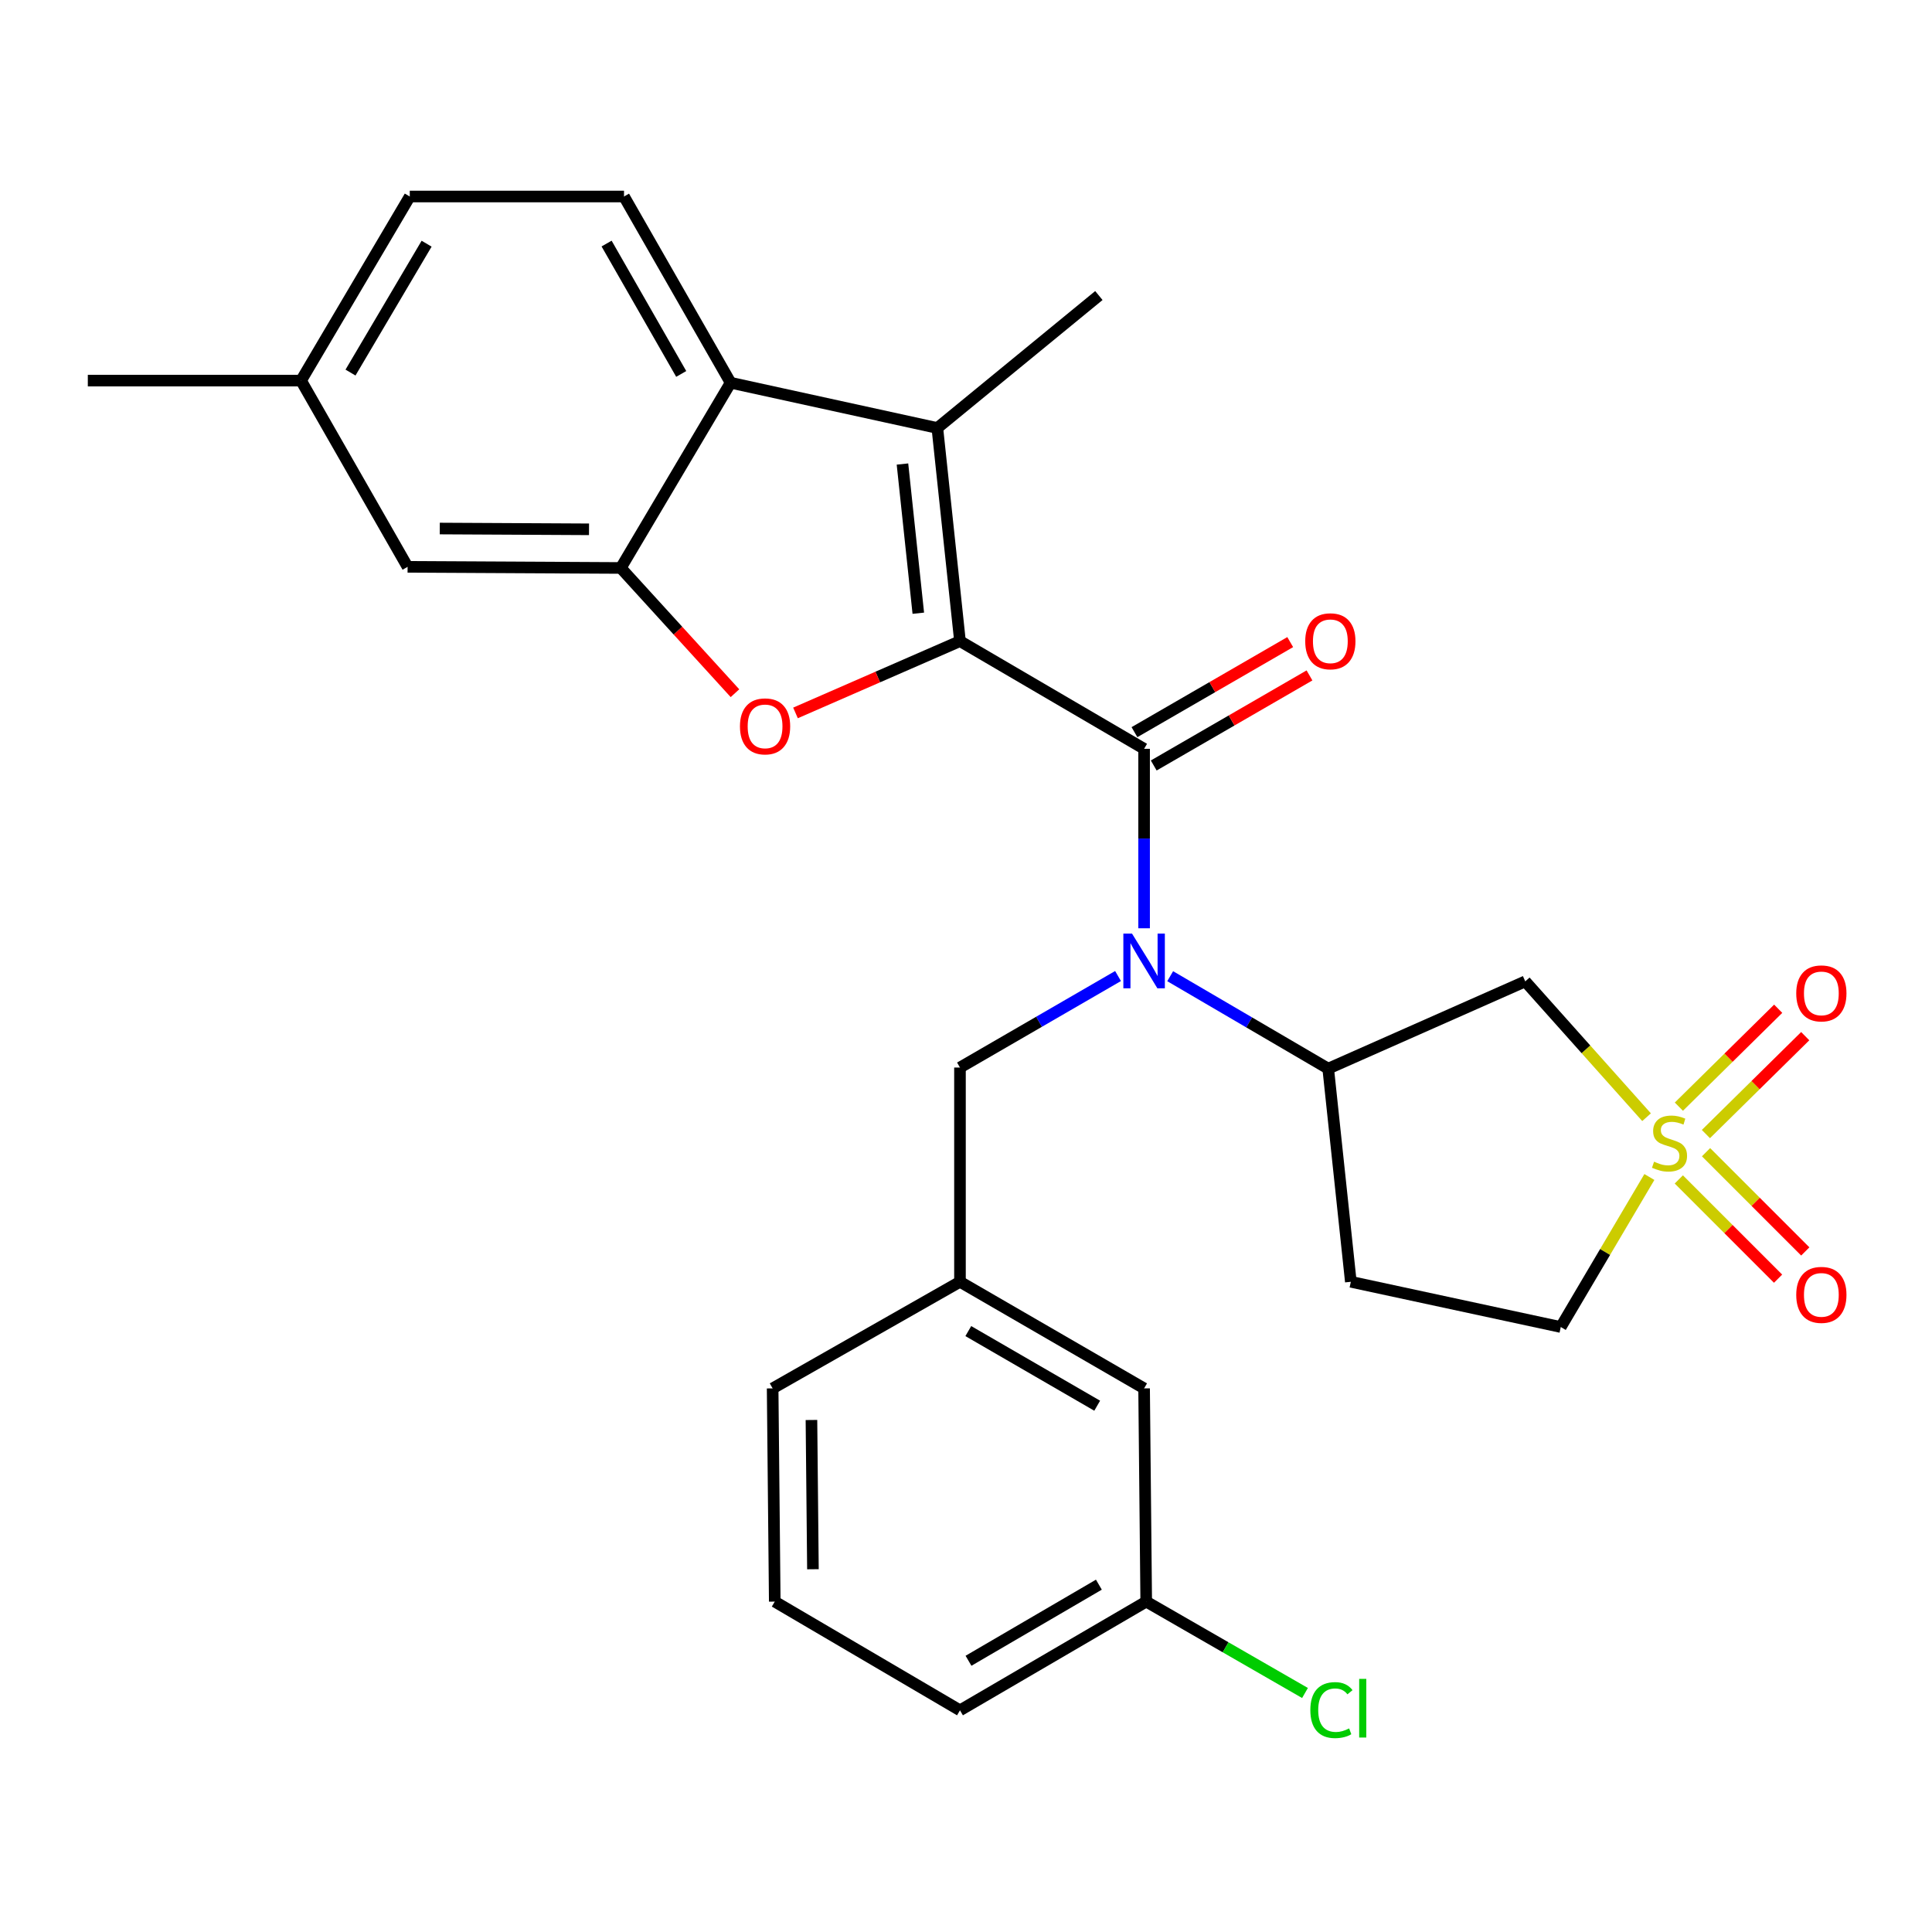 <?xml version='1.0' encoding='iso-8859-1'?>
<svg version='1.1' baseProfile='full'
              xmlns='http://www.w3.org/2000/svg'
                      xmlns:rdkit='http://www.rdkit.org/xml'
                      xmlns:xlink='http://www.w3.org/1999/xlink'
                  xml:space='preserve'
width='1000px' height='1000px' viewBox='0 0 1000 1000'>
<!-- END OF HEADER -->
<rect style='opacity:1.0;fill:#FFFFFF;stroke:none' width='1000' height='1000' x='0' y='0'> </rect>
<path class='bond-1' d='M 496.881,331.845 L 592.185,387.588' style='fill:none;fill-rule:evenodd;stroke:#000000;stroke-width:6px;stroke-linecap:butt;stroke-linejoin:miter;stroke-opacity:1' />
<path class='bond-2' d='M 496.881,331.845 L 454.316,350.428' style='fill:none;fill-rule:evenodd;stroke:#000000;stroke-width:6px;stroke-linecap:butt;stroke-linejoin:miter;stroke-opacity:1' />
<path class='bond-2' d='M 454.316,350.428 L 411.75,369.011' style='fill:none;fill-rule:evenodd;stroke:#FF0000;stroke-width:6px;stroke-linecap:butt;stroke-linejoin:miter;stroke-opacity:1' />
<path class='bond-3' d='M 496.881,331.845 L 485.17,221.531' style='fill:none;fill-rule:evenodd;stroke:#000000;stroke-width:6px;stroke-linecap:butt;stroke-linejoin:miter;stroke-opacity:1' />
<path class='bond-3' d='M 475.312,317.401 L 467.114,240.182' style='fill:none;fill-rule:evenodd;stroke:#000000;stroke-width:6px;stroke-linecap:butt;stroke-linejoin:miter;stroke-opacity:1' />
<path class='bond-0' d='M 852.257,578.264 L 820.862,543.114' style='fill:none;fill-rule:evenodd;stroke:#CCCC00;stroke-width:6px;stroke-linecap:butt;stroke-linejoin:miter;stroke-opacity:1' />
<path class='bond-0' d='M 820.862,543.114 L 789.468,507.964' style='fill:none;fill-rule:evenodd;stroke:#000000;stroke-width:6px;stroke-linecap:butt;stroke-linejoin:miter;stroke-opacity:1' />
<path class='bond-9' d='M 882.972,586.992 L 908.676,561.654' style='fill:none;fill-rule:evenodd;stroke:#CCCC00;stroke-width:6px;stroke-linecap:butt;stroke-linejoin:miter;stroke-opacity:1' />
<path class='bond-9' d='M 908.676,561.654 L 934.38,536.315' style='fill:none;fill-rule:evenodd;stroke:#FF0000;stroke-width:6px;stroke-linecap:butt;stroke-linejoin:miter;stroke-opacity:1' />
<path class='bond-9' d='M 868.985,572.803 L 894.688,547.465' style='fill:none;fill-rule:evenodd;stroke:#CCCC00;stroke-width:6px;stroke-linecap:butt;stroke-linejoin:miter;stroke-opacity:1' />
<path class='bond-9' d='M 894.688,547.465 L 920.392,522.126' style='fill:none;fill-rule:evenodd;stroke:#FF0000;stroke-width:6px;stroke-linecap:butt;stroke-linejoin:miter;stroke-opacity:1' />
<path class='bond-10' d='M 868.954,610.469 L 894.64,636.152' style='fill:none;fill-rule:evenodd;stroke:#CCCC00;stroke-width:6px;stroke-linecap:butt;stroke-linejoin:miter;stroke-opacity:1' />
<path class='bond-10' d='M 894.64,636.152 L 920.326,661.834' style='fill:none;fill-rule:evenodd;stroke:#FF0000;stroke-width:6px;stroke-linecap:butt;stroke-linejoin:miter;stroke-opacity:1' />
<path class='bond-10' d='M 883.042,596.38 L 908.728,622.062' style='fill:none;fill-rule:evenodd;stroke:#CCCC00;stroke-width:6px;stroke-linecap:butt;stroke-linejoin:miter;stroke-opacity:1' />
<path class='bond-10' d='M 908.728,622.062 L 934.414,647.745' style='fill:none;fill-rule:evenodd;stroke:#FF0000;stroke-width:6px;stroke-linecap:butt;stroke-linejoin:miter;stroke-opacity:1' />
<path class='bond-30' d='M 853.716,609.215 L 830.785,648.038' style='fill:none;fill-rule:evenodd;stroke:#CCCC00;stroke-width:6px;stroke-linecap:butt;stroke-linejoin:miter;stroke-opacity:1' />
<path class='bond-30' d='M 830.785,648.038 L 807.854,686.861' style='fill:none;fill-rule:evenodd;stroke:#000000;stroke-width:6px;stroke-linecap:butt;stroke-linejoin:miter;stroke-opacity:1' />
<path class='bond-4' d='M 592.185,387.588 L 592.185,434.033' style='fill:none;fill-rule:evenodd;stroke:#000000;stroke-width:6px;stroke-linecap:butt;stroke-linejoin:miter;stroke-opacity:1' />
<path class='bond-4' d='M 592.185,434.033 L 592.185,480.477' style='fill:none;fill-rule:evenodd;stroke:#0000FF;stroke-width:6px;stroke-linecap:butt;stroke-linejoin:miter;stroke-opacity:1' />
<path class='bond-14' d='M 597.172,396.212 L 637.48,372.904' style='fill:none;fill-rule:evenodd;stroke:#000000;stroke-width:6px;stroke-linecap:butt;stroke-linejoin:miter;stroke-opacity:1' />
<path class='bond-14' d='M 637.48,372.904 L 677.788,349.596' style='fill:none;fill-rule:evenodd;stroke:#FF0000;stroke-width:6px;stroke-linecap:butt;stroke-linejoin:miter;stroke-opacity:1' />
<path class='bond-14' d='M 587.198,378.964 L 627.506,355.656' style='fill:none;fill-rule:evenodd;stroke:#000000;stroke-width:6px;stroke-linecap:butt;stroke-linejoin:miter;stroke-opacity:1' />
<path class='bond-14' d='M 627.506,355.656 L 667.814,332.348' style='fill:none;fill-rule:evenodd;stroke:#FF0000;stroke-width:6px;stroke-linecap:butt;stroke-linejoin:miter;stroke-opacity:1' />
<path class='bond-5' d='M 380.418,358.798 L 350.873,326.388' style='fill:none;fill-rule:evenodd;stroke:#FF0000;stroke-width:6px;stroke-linecap:butt;stroke-linejoin:miter;stroke-opacity:1' />
<path class='bond-5' d='M 350.873,326.388 L 321.327,293.978' style='fill:none;fill-rule:evenodd;stroke:#000000;stroke-width:6px;stroke-linecap:butt;stroke-linejoin:miter;stroke-opacity:1' />
<path class='bond-6' d='M 485.17,221.531 L 378.166,198.109' style='fill:none;fill-rule:evenodd;stroke:#000000;stroke-width:6px;stroke-linecap:butt;stroke-linejoin:miter;stroke-opacity:1' />
<path class='bond-21' d='M 485.17,221.531 L 568.774,152.97' style='fill:none;fill-rule:evenodd;stroke:#000000;stroke-width:6px;stroke-linecap:butt;stroke-linejoin:miter;stroke-opacity:1' />
<path class='bond-8' d='M 605.685,505.279 L 646.582,529.202' style='fill:none;fill-rule:evenodd;stroke:#0000FF;stroke-width:6px;stroke-linecap:butt;stroke-linejoin:miter;stroke-opacity:1' />
<path class='bond-8' d='M 646.582,529.202 L 687.478,553.125' style='fill:none;fill-rule:evenodd;stroke:#000000;stroke-width:6px;stroke-linecap:butt;stroke-linejoin:miter;stroke-opacity:1' />
<path class='bond-12' d='M 578.692,505.194 L 537.787,528.877' style='fill:none;fill-rule:evenodd;stroke:#0000FF;stroke-width:6px;stroke-linecap:butt;stroke-linejoin:miter;stroke-opacity:1' />
<path class='bond-12' d='M 537.787,528.877 L 496.881,552.561' style='fill:none;fill-rule:evenodd;stroke:#000000;stroke-width:6px;stroke-linecap:butt;stroke-linejoin:miter;stroke-opacity:1' />
<path class='bond-16' d='M 321.327,293.978 L 210.969,293.402' style='fill:none;fill-rule:evenodd;stroke:#000000;stroke-width:6px;stroke-linecap:butt;stroke-linejoin:miter;stroke-opacity:1' />
<path class='bond-16' d='M 304.877,273.968 L 227.627,273.565' style='fill:none;fill-rule:evenodd;stroke:#000000;stroke-width:6px;stroke-linecap:butt;stroke-linejoin:miter;stroke-opacity:1' />
<path class='bond-28' d='M 321.327,293.978 L 378.166,198.109' style='fill:none;fill-rule:evenodd;stroke:#000000;stroke-width:6px;stroke-linecap:butt;stroke-linejoin:miter;stroke-opacity:1' />
<path class='bond-11' d='M 378.166,198.109 L 322.987,101.71' style='fill:none;fill-rule:evenodd;stroke:#000000;stroke-width:6px;stroke-linecap:butt;stroke-linejoin:miter;stroke-opacity:1' />
<path class='bond-11' d='M 352.598,193.547 L 313.972,126.067' style='fill:none;fill-rule:evenodd;stroke:#000000;stroke-width:6px;stroke-linecap:butt;stroke-linejoin:miter;stroke-opacity:1' />
<path class='bond-7' d='M 789.468,507.964 L 687.478,553.125' style='fill:none;fill-rule:evenodd;stroke:#000000;stroke-width:6px;stroke-linecap:butt;stroke-linejoin:miter;stroke-opacity:1' />
<path class='bond-13' d='M 687.478,553.125 L 699.189,663.45' style='fill:none;fill-rule:evenodd;stroke:#000000;stroke-width:6px;stroke-linecap:butt;stroke-linejoin:miter;stroke-opacity:1' />
<path class='bond-19' d='M 322.987,101.71 L 212.098,101.71' style='fill:none;fill-rule:evenodd;stroke:#000000;stroke-width:6px;stroke-linecap:butt;stroke-linejoin:miter;stroke-opacity:1' />
<path class='bond-17' d='M 496.881,552.561 L 496.881,663.45' style='fill:none;fill-rule:evenodd;stroke:#000000;stroke-width:6px;stroke-linecap:butt;stroke-linejoin:miter;stroke-opacity:1' />
<path class='bond-15' d='M 699.189,663.45 L 807.854,686.861' style='fill:none;fill-rule:evenodd;stroke:#000000;stroke-width:6px;stroke-linecap:butt;stroke-linejoin:miter;stroke-opacity:1' />
<path class='bond-20' d='M 210.969,293.402 L 155.823,197.002' style='fill:none;fill-rule:evenodd;stroke:#000000;stroke-width:6px;stroke-linecap:butt;stroke-linejoin:miter;stroke-opacity:1' />
<path class='bond-18' d='M 496.881,663.45 L 592.185,718.629' style='fill:none;fill-rule:evenodd;stroke:#000000;stroke-width:6px;stroke-linecap:butt;stroke-linejoin:miter;stroke-opacity:1' />
<path class='bond-18' d='M 501.194,688.969 L 567.907,727.595' style='fill:none;fill-rule:evenodd;stroke:#000000;stroke-width:6px;stroke-linecap:butt;stroke-linejoin:miter;stroke-opacity:1' />
<path class='bond-25' d='M 496.881,663.45 L 399.917,718.629' style='fill:none;fill-rule:evenodd;stroke:#000000;stroke-width:6px;stroke-linecap:butt;stroke-linejoin:miter;stroke-opacity:1' />
<path class='bond-22' d='M 592.185,718.629 L 593.281,828.987' style='fill:none;fill-rule:evenodd;stroke:#000000;stroke-width:6px;stroke-linecap:butt;stroke-linejoin:miter;stroke-opacity:1' />
<path class='bond-29' d='M 212.098,101.71 L 155.823,197.002' style='fill:none;fill-rule:evenodd;stroke:#000000;stroke-width:6px;stroke-linecap:butt;stroke-linejoin:miter;stroke-opacity:1' />
<path class='bond-29' d='M 220.813,126.135 L 181.421,192.84' style='fill:none;fill-rule:evenodd;stroke:#000000;stroke-width:6px;stroke-linecap:butt;stroke-linejoin:miter;stroke-opacity:1' />
<path class='bond-27' d='M 155.823,197.002 L 45.455,197.002' style='fill:none;fill-rule:evenodd;stroke:#000000;stroke-width:6px;stroke-linecap:butt;stroke-linejoin:miter;stroke-opacity:1' />
<path class='bond-23' d='M 593.281,828.987 L 634.373,852.638' style='fill:none;fill-rule:evenodd;stroke:#000000;stroke-width:6px;stroke-linecap:butt;stroke-linejoin:miter;stroke-opacity:1' />
<path class='bond-23' d='M 634.373,852.638 L 675.464,876.289' style='fill:none;fill-rule:evenodd;stroke:#00CC00;stroke-width:6px;stroke-linecap:butt;stroke-linejoin:miter;stroke-opacity:1' />
<path class='bond-31' d='M 593.281,828.987 L 496.881,885.261' style='fill:none;fill-rule:evenodd;stroke:#000000;stroke-width:6px;stroke-linecap:butt;stroke-linejoin:miter;stroke-opacity:1' />
<path class='bond-31' d='M 568.776,820.221 L 501.297,859.613' style='fill:none;fill-rule:evenodd;stroke:#000000;stroke-width:6px;stroke-linecap:butt;stroke-linejoin:miter;stroke-opacity:1' />
<path class='bond-24' d='M 401.013,828.987 L 399.917,718.629' style='fill:none;fill-rule:evenodd;stroke:#000000;stroke-width:6px;stroke-linecap:butt;stroke-linejoin:miter;stroke-opacity:1' />
<path class='bond-24' d='M 420.772,812.235 L 420.004,734.985' style='fill:none;fill-rule:evenodd;stroke:#000000;stroke-width:6px;stroke-linecap:butt;stroke-linejoin:miter;stroke-opacity:1' />
<path class='bond-26' d='M 401.013,828.987 L 496.881,885.261' style='fill:none;fill-rule:evenodd;stroke:#000000;stroke-width:6px;stroke-linecap:butt;stroke-linejoin:miter;stroke-opacity:1' />
<path  class='atom-1' d='M 856.139 601.288
Q 856.459 601.408, 857.779 601.968
Q 859.099 602.528, 860.539 602.888
Q 862.019 603.208, 863.459 603.208
Q 866.139 603.208, 867.699 601.928
Q 869.259 600.608, 869.259 598.328
Q 869.259 596.768, 868.459 595.808
Q 867.699 594.848, 866.499 594.328
Q 865.299 593.808, 863.299 593.208
Q 860.779 592.448, 859.259 591.728
Q 857.779 591.008, 856.699 589.488
Q 855.659 587.968, 855.659 585.408
Q 855.659 581.848, 858.059 579.648
Q 860.499 577.448, 865.299 577.448
Q 868.579 577.448, 872.299 579.008
L 871.379 582.088
Q 867.979 580.688, 865.419 580.688
Q 862.659 580.688, 861.139 581.848
Q 859.619 582.968, 859.659 584.928
Q 859.659 586.448, 860.419 587.368
Q 861.219 588.288, 862.339 588.808
Q 863.499 589.328, 865.419 589.928
Q 867.979 590.728, 869.499 591.528
Q 871.019 592.328, 872.099 593.968
Q 873.219 595.568, 873.219 598.328
Q 873.219 602.248, 870.579 604.368
Q 867.979 606.448, 863.619 606.448
Q 861.099 606.448, 859.179 605.888
Q 857.299 605.368, 855.059 604.448
L 856.139 601.288
' fill='#CCCC00'/>
<path  class='atom-3' d='M 382.998 375.968
Q 382.998 369.168, 386.358 365.368
Q 389.718 361.568, 395.998 361.568
Q 402.278 361.568, 405.638 365.368
Q 408.998 369.168, 408.998 375.968
Q 408.998 382.848, 405.598 386.768
Q 402.198 390.648, 395.998 390.648
Q 389.758 390.648, 386.358 386.768
Q 382.998 382.888, 382.998 375.968
M 395.998 387.448
Q 400.318 387.448, 402.638 384.568
Q 404.998 381.648, 404.998 375.968
Q 404.998 370.408, 402.638 367.608
Q 400.318 364.768, 395.998 364.768
Q 391.678 364.768, 389.318 367.568
Q 386.998 370.368, 386.998 375.968
Q 386.998 381.688, 389.318 384.568
Q 391.678 387.448, 395.998 387.448
' fill='#FF0000'/>
<path  class='atom-5' d='M 585.925 483.222
L 595.205 498.222
Q 596.125 499.702, 597.605 502.382
Q 599.085 505.062, 599.165 505.222
L 599.165 483.222
L 602.925 483.222
L 602.925 511.542
L 599.045 511.542
L 589.085 495.142
Q 587.925 493.222, 586.685 491.022
Q 585.485 488.822, 585.125 488.142
L 585.125 511.542
L 581.445 511.542
L 581.445 483.222
L 585.925 483.222
' fill='#0000FF'/>
<path  class='atom-10' d='M 929.729 514.176
Q 929.729 507.376, 933.089 503.576
Q 936.449 499.776, 942.729 499.776
Q 949.009 499.776, 952.369 503.576
Q 955.729 507.376, 955.729 514.176
Q 955.729 521.056, 952.329 524.976
Q 948.929 528.856, 942.729 528.856
Q 936.489 528.856, 933.089 524.976
Q 929.729 521.096, 929.729 514.176
M 942.729 525.656
Q 947.049 525.656, 949.369 522.776
Q 951.729 519.856, 951.729 514.176
Q 951.729 508.616, 949.369 505.816
Q 947.049 502.976, 942.729 502.976
Q 938.409 502.976, 936.049 505.776
Q 933.729 508.576, 933.729 514.176
Q 933.729 519.896, 936.049 522.776
Q 938.409 525.656, 942.729 525.656
' fill='#FF0000'/>
<path  class='atom-11' d='M 929.729 670.227
Q 929.729 663.427, 933.089 659.627
Q 936.449 655.827, 942.729 655.827
Q 949.009 655.827, 952.369 659.627
Q 955.729 663.427, 955.729 670.227
Q 955.729 677.107, 952.329 681.027
Q 948.929 684.907, 942.729 684.907
Q 936.489 684.907, 933.089 681.027
Q 929.729 677.147, 929.729 670.227
M 942.729 681.707
Q 947.049 681.707, 949.369 678.827
Q 951.729 675.907, 951.729 670.227
Q 951.729 664.667, 949.369 661.867
Q 947.049 659.027, 942.729 659.027
Q 938.409 659.027, 936.049 661.827
Q 933.729 664.627, 933.729 670.227
Q 933.729 675.947, 936.049 678.827
Q 938.409 681.707, 942.729 681.707
' fill='#FF0000'/>
<path  class='atom-15' d='M 675.585 331.925
Q 675.585 325.125, 678.945 321.325
Q 682.305 317.525, 688.585 317.525
Q 694.865 317.525, 698.225 321.325
Q 701.585 325.125, 701.585 331.925
Q 701.585 338.805, 698.185 342.725
Q 694.785 346.605, 688.585 346.605
Q 682.345 346.605, 678.945 342.725
Q 675.585 338.845, 675.585 331.925
M 688.585 343.405
Q 692.905 343.405, 695.225 340.525
Q 697.585 337.605, 697.585 331.925
Q 697.585 326.365, 695.225 323.565
Q 692.905 320.725, 688.585 320.725
Q 684.265 320.725, 681.905 323.525
Q 679.585 326.325, 679.585 331.925
Q 679.585 337.645, 681.905 340.525
Q 684.265 343.405, 688.585 343.405
' fill='#FF0000'/>
<path  class='atom-24' d='M 678.23 885.146
Q 678.23 878.106, 681.51 874.426
Q 684.83 870.706, 691.11 870.706
Q 696.95 870.706, 700.07 874.826
L 697.43 876.986
Q 695.15 873.986, 691.11 873.986
Q 686.83 873.986, 684.55 876.866
Q 682.31 879.706, 682.31 885.146
Q 682.31 890.746, 684.63 893.626
Q 686.99 896.506, 691.55 896.506
Q 694.67 896.506, 698.31 894.626
L 699.43 897.626
Q 697.95 898.586, 695.71 899.146
Q 693.47 899.706, 690.99 899.706
Q 684.83 899.706, 681.51 895.946
Q 678.23 892.186, 678.23 885.146
' fill='#00CC00'/>
<path  class='atom-24' d='M 703.51 868.986
L 707.19 868.986
L 707.19 899.346
L 703.51 899.346
L 703.51 868.986
' fill='#00CC00'/>
</svg>
